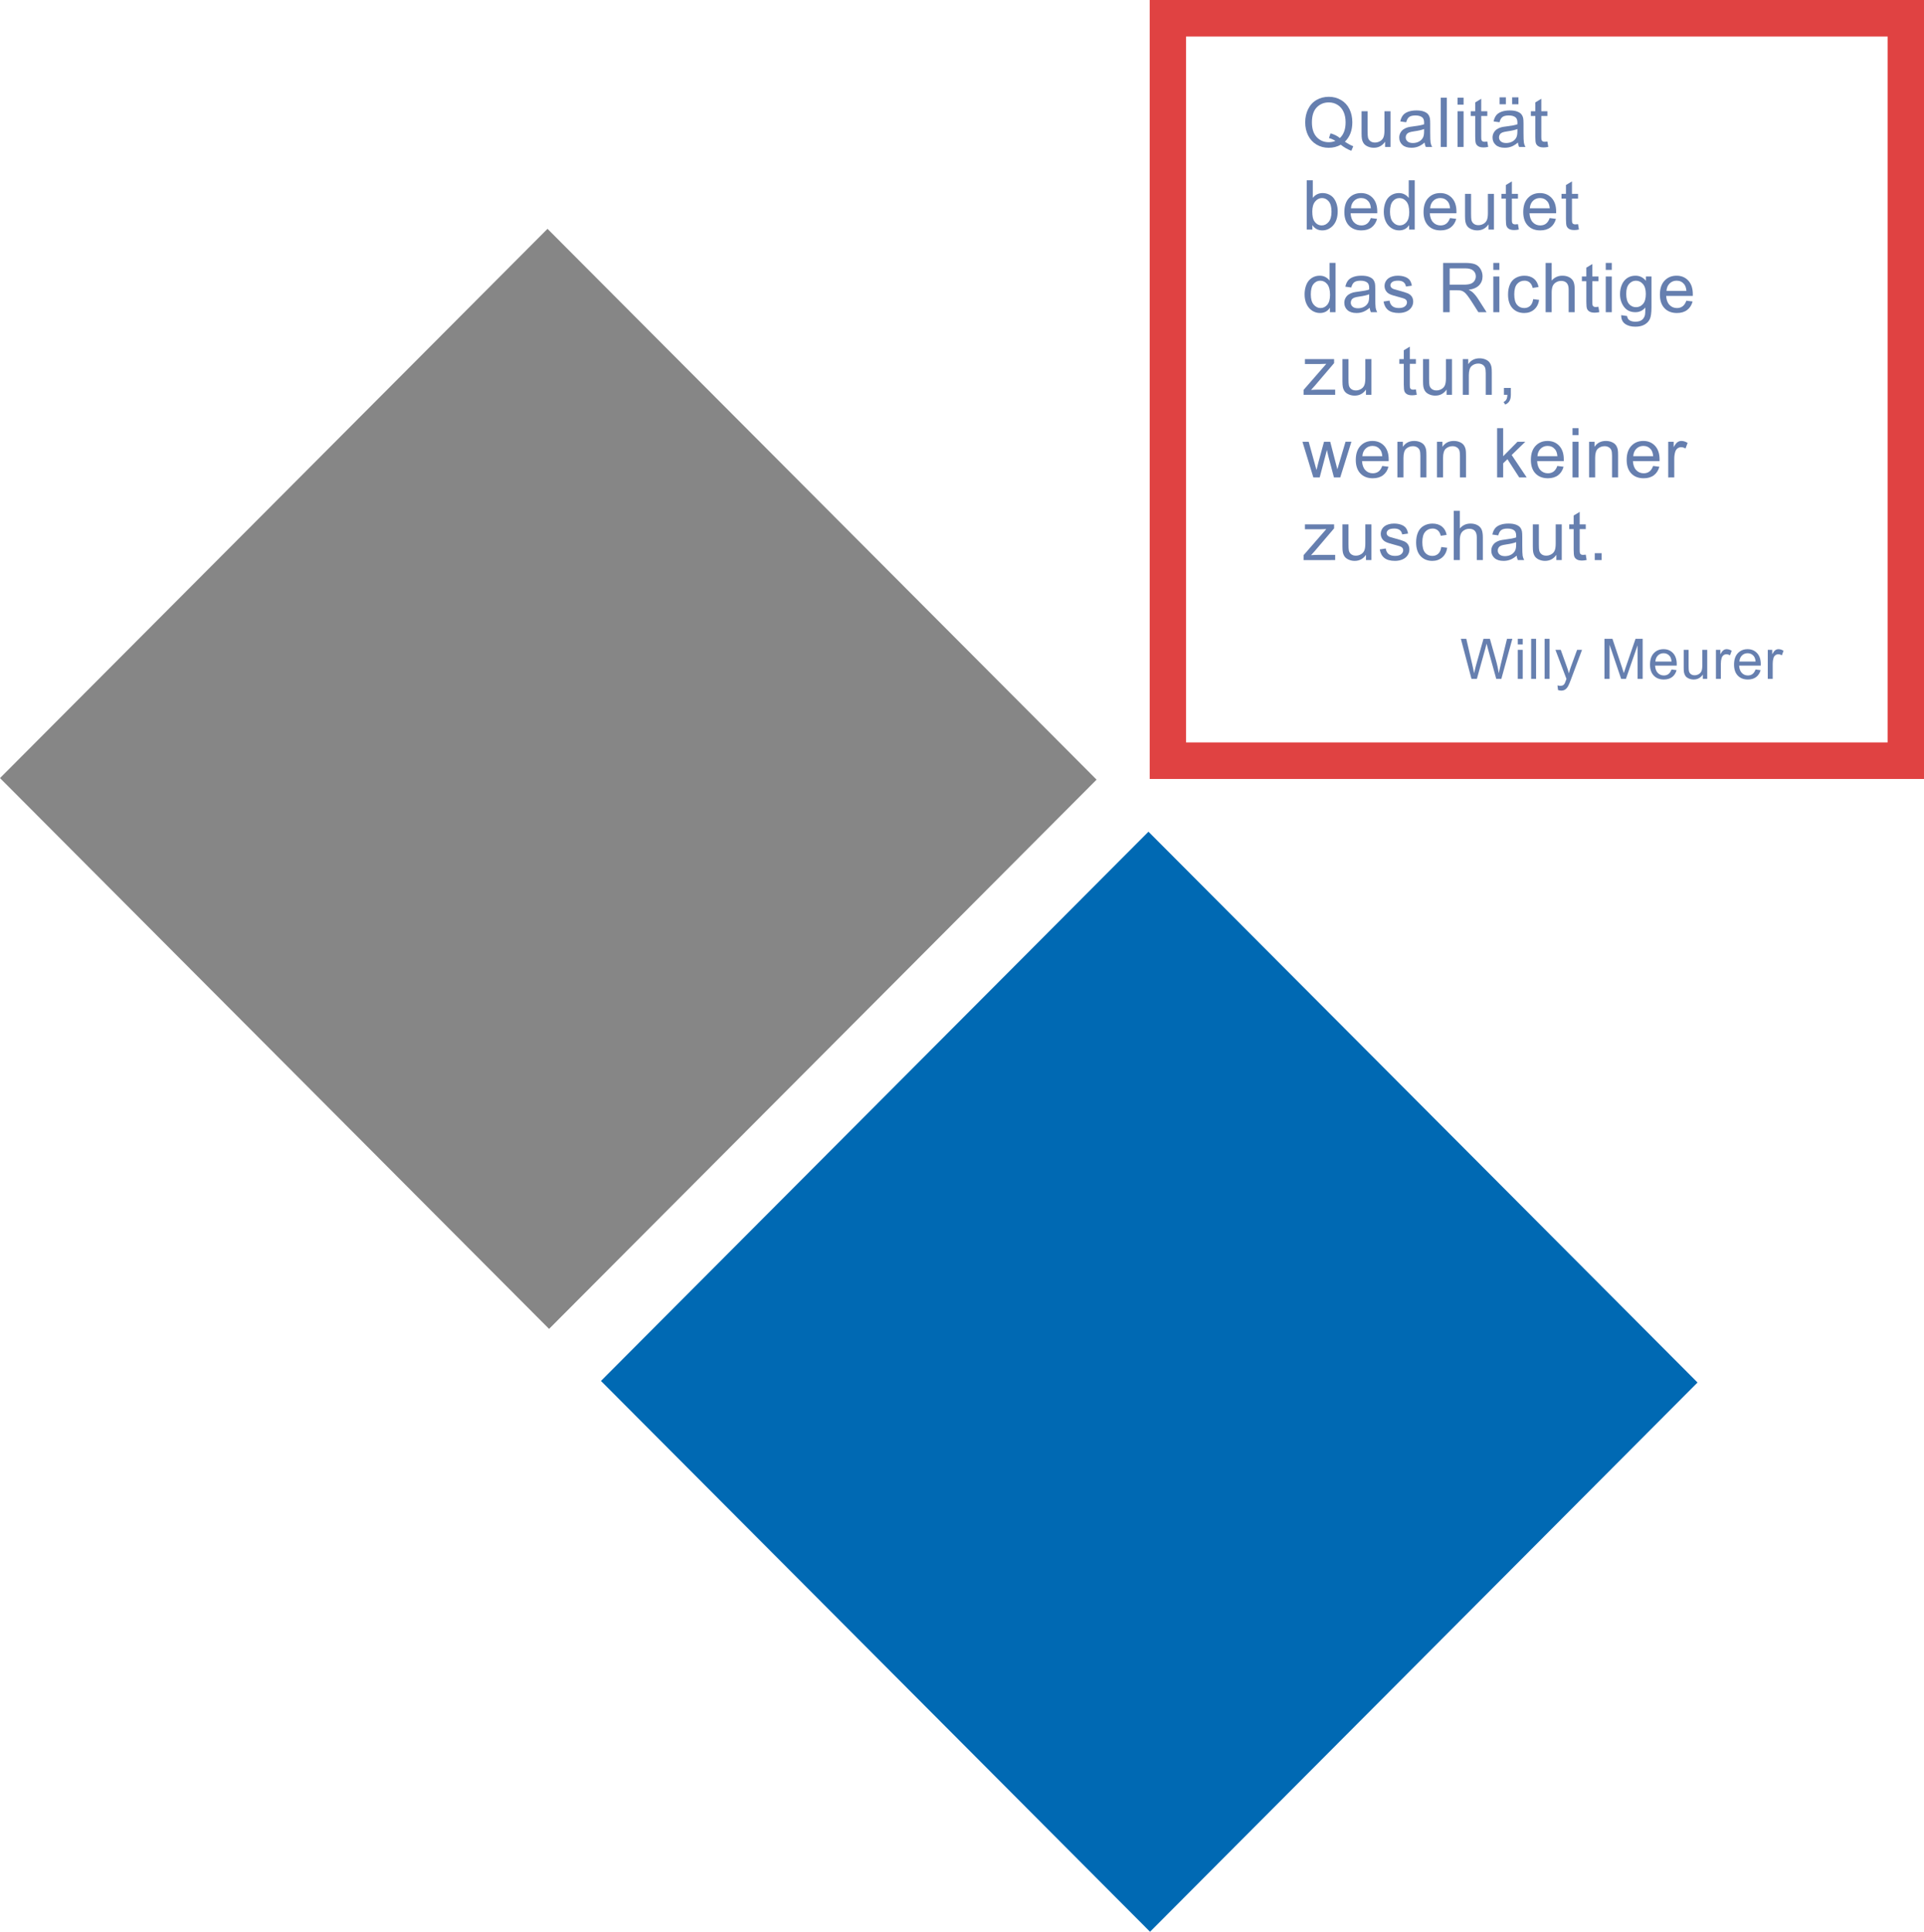 <!-- Generator: Adobe Illustrator 21.1.0, SVG Export Plug-In  -->
<svg version="1.1"
	 xmlns="http://www.w3.org/2000/svg" xmlns:xlink="http://www.w3.org/1999/xlink" xmlns:a="http://ns.adobe.com/AdobeSVGViewerExtensions/3.0/"
	 x="0px" y="0px" width="447.163px" height="448.894px" viewBox="0 0 447.163 448.894"
	 style="enable-background:new 0 0 447.163 448.894;" xml:space="preserve">
<style type="text/css">
	.st0{fill:#667FAF;}
	.st1{fill:#E04242;}
	.st2{fill:#868686;}
	.st3{fill:#0069B3;}
</style>
<defs>
</defs>
<g>
	<path class="st0" d="M312.571,32.922c0.703,0.484,1.352,0.839,1.945,1.062l-0.445,1.055c-0.823-0.297-1.644-0.766-2.461-1.406
		c-0.849,0.474-1.786,0.711-2.812,0.711c-1.036,0-1.977-0.25-2.82-0.75s-1.493-1.203-1.949-2.109s-0.684-1.927-0.684-3.062
		c0-1.13,0.229-2.159,0.688-3.086c0.458-0.927,1.11-1.633,1.957-2.117s1.793-0.727,2.84-0.727c1.058,0,2.011,0.251,2.859,0.754
		c0.849,0.503,1.496,1.206,1.941,2.109c0.445,0.904,0.668,1.923,0.668,3.059c0,0.943-0.144,1.791-0.43,2.543
		C313.582,31.71,313.149,32.365,312.571,32.922z M309.235,30.985c0.875,0.245,1.597,0.609,2.164,1.094
		c0.891-0.812,1.336-2.034,1.336-3.664c0-0.927-0.157-1.737-0.473-2.43c-0.315-0.692-0.776-1.23-1.383-1.613
		s-1.288-0.574-2.043-0.574c-1.13,0-2.067,0.387-2.812,1.16s-1.117,1.929-1.117,3.465c0,1.49,0.368,2.633,1.105,3.43
		s1.679,1.195,2.824,1.195c0.542,0,1.052-0.102,1.531-0.305c-0.474-0.307-0.974-0.526-1.5-0.656L309.235,30.985z"/>
	<path class="st0" d="M321.915,34.149V32.93c-0.646,0.938-1.523,1.406-2.633,1.406c-0.489,0-0.946-0.094-1.371-0.281
		s-0.739-0.423-0.945-0.707c-0.206-0.284-0.351-0.631-0.434-1.043c-0.058-0.276-0.086-0.713-0.086-1.312v-5.141h1.406v4.602
		c0,0.734,0.028,1.229,0.086,1.484c0.089,0.37,0.276,0.66,0.562,0.871s0.641,0.316,1.062,0.316s0.817-0.108,1.188-0.324
		c0.37-0.216,0.632-0.51,0.785-0.883c0.153-0.372,0.23-0.913,0.23-1.621v-4.445h1.406v8.297H321.915z"/>
	<path class="st0" d="M331.094,33.125c-0.521,0.443-1.022,0.755-1.504,0.938s-0.999,0.273-1.551,0.273
		c-0.911,0-1.612-0.223-2.102-0.668s-0.734-1.014-0.734-1.707c0-0.406,0.093-0.777,0.277-1.113s0.427-0.605,0.727-0.809
		s0.637-0.356,1.012-0.461c0.276-0.073,0.692-0.143,1.25-0.211c1.136-0.135,1.972-0.297,2.508-0.484
		c0.005-0.192,0.008-0.315,0.008-0.367c0-0.573-0.133-0.977-0.398-1.211c-0.359-0.317-0.894-0.477-1.602-0.477
		c-0.661,0-1.149,0.116-1.465,0.348c-0.315,0.232-0.548,0.642-0.699,1.23l-1.375-0.188c0.125-0.588,0.331-1.063,0.617-1.426
		c0.286-0.362,0.7-0.641,1.242-0.836s1.169-0.293,1.883-0.293c0.708,0,1.284,0.083,1.727,0.25c0.442,0.167,0.769,0.376,0.977,0.629
		c0.208,0.253,0.354,0.572,0.438,0.957c0.047,0.24,0.07,0.672,0.07,1.297v1.875c0,1.308,0.03,2.134,0.09,2.48
		c0.06,0.347,0.179,0.679,0.355,0.996h-1.469C331.229,33.857,331.136,33.516,331.094,33.125z M330.977,29.985
		c-0.511,0.208-1.276,0.386-2.297,0.531c-0.578,0.083-0.987,0.177-1.227,0.281c-0.239,0.104-0.425,0.257-0.555,0.457
		c-0.13,0.201-0.195,0.423-0.195,0.668c0,0.375,0.142,0.688,0.426,0.938s0.699,0.375,1.246,0.375c0.542,0,1.023-0.118,1.445-0.355
		c0.422-0.237,0.731-0.561,0.93-0.973c0.151-0.317,0.227-0.786,0.227-1.406V29.985z"/>
	<path class="st0" d="M334.851,34.149V22.696h1.406v11.453H334.851z"/>
	<path class="st0" d="M338.749,24.313v-1.617h1.406v1.617H338.749z M338.749,34.149v-8.297h1.406v8.297H338.749z"/>
	<path class="st0" d="M345.67,32.891l0.203,1.242c-0.396,0.083-0.75,0.125-1.062,0.125c-0.511,0-0.906-0.081-1.188-0.242
		s-0.479-0.374-0.594-0.637c-0.114-0.263-0.172-0.816-0.172-1.66v-4.773h-1.031v-1.094h1.031v-2.055l1.398-0.844v2.898h1.414v1.094
		h-1.414v4.852c0,0.401,0.024,0.659,0.074,0.773c0.05,0.115,0.13,0.206,0.242,0.273c0.112,0.068,0.272,0.102,0.48,0.102
		C345.209,32.946,345.415,32.928,345.67,32.891z"/>
	<path class="st0" d="M352.779,33.125c-0.521,0.443-1.022,0.755-1.504,0.938s-0.999,0.273-1.551,0.273
		c-0.911,0-1.612-0.223-2.102-0.668s-0.734-1.014-0.734-1.707c0-0.406,0.093-0.777,0.277-1.113s0.427-0.605,0.727-0.809
		s0.637-0.356,1.012-0.461c0.276-0.073,0.692-0.143,1.25-0.211c1.136-0.135,1.972-0.297,2.508-0.484
		c0.005-0.192,0.008-0.315,0.008-0.367c0-0.573-0.133-0.977-0.398-1.211c-0.359-0.317-0.894-0.477-1.602-0.477
		c-0.661,0-1.149,0.116-1.465,0.348c-0.315,0.232-0.548,0.642-0.699,1.23l-1.375-0.188c0.125-0.588,0.331-1.063,0.617-1.426
		c0.286-0.362,0.7-0.641,1.242-0.836s1.169-0.293,1.883-0.293c0.708,0,1.284,0.083,1.727,0.25c0.442,0.167,0.769,0.376,0.977,0.629
		c0.208,0.253,0.354,0.572,0.438,0.957c0.047,0.24,0.07,0.672,0.07,1.297v1.875c0,1.308,0.03,2.134,0.09,2.48
		c0.06,0.347,0.179,0.679,0.355,0.996h-1.469C352.915,33.857,352.821,33.516,352.779,33.125z M352.662,29.985
		c-0.511,0.208-1.276,0.386-2.297,0.531c-0.578,0.083-0.987,0.177-1.227,0.281c-0.239,0.104-0.425,0.257-0.555,0.457
		c-0.13,0.201-0.195,0.423-0.195,0.668c0,0.375,0.142,0.688,0.426,0.938s0.699,0.375,1.246,0.375c0.542,0,1.023-0.118,1.445-0.355
		c0.422-0.237,0.731-0.561,0.93-0.973c0.151-0.317,0.227-0.786,0.227-1.406V29.985z M348.521,24.227v-1.602h1.469v1.602H348.521z
		 M351.436,24.227v-1.602h1.469v1.602H351.436z"/>
	<path class="st0" d="M359.638,32.891l0.203,1.242c-0.396,0.083-0.75,0.125-1.062,0.125c-0.511,0-0.906-0.081-1.188-0.242
		s-0.479-0.374-0.594-0.637c-0.114-0.263-0.172-0.816-0.172-1.66v-4.773h-1.031v-1.094h1.031v-2.055l1.398-0.844v2.898h1.414v1.094
		h-1.414v4.852c0,0.401,0.024,0.659,0.074,0.773c0.05,0.115,0.13,0.206,0.242,0.273c0.112,0.068,0.272,0.102,0.48,0.102
		C359.177,32.946,359.383,32.928,359.638,32.891z"/>
</g>
<g>
	<path class="st0" d="M305.009,53.349h-1.305V41.895h1.406v4.086c0.594-0.745,1.352-1.117,2.273-1.117
		c0.511,0,0.993,0.103,1.449,0.309c0.456,0.206,0.831,0.495,1.125,0.867c0.294,0.373,0.524,0.822,0.691,1.348
		c0.167,0.526,0.25,1.089,0.25,1.688c0,1.422-0.352,2.521-1.055,3.297c-0.703,0.776-1.547,1.164-2.531,1.164
		c-0.979,0-1.747-0.409-2.305-1.227V53.349z M304.993,49.138c0,0.995,0.136,1.714,0.406,2.156c0.442,0.724,1.042,1.086,1.797,1.086
		c0.614,0,1.146-0.267,1.594-0.801c0.448-0.534,0.672-1.329,0.672-2.387c0-1.083-0.215-1.883-0.645-2.398s-0.949-0.773-1.559-0.773
		c-0.614,0-1.146,0.267-1.594,0.801C305.217,47.355,304.993,48.127,304.993,49.138z"/>
	<path class="st0" d="M318.594,50.677l1.453,0.18c-0.229,0.849-0.653,1.508-1.273,1.977s-1.411,0.703-2.375,0.703
		c-1.214,0-2.176-0.374-2.887-1.121c-0.711-0.747-1.066-1.795-1.066-3.145c0-1.396,0.359-2.479,1.078-3.25
		c0.719-0.771,1.651-1.156,2.797-1.156c1.109,0,2.016,0.378,2.719,1.133c0.703,0.755,1.055,1.818,1.055,3.188
		c0,0.083-0.003,0.208-0.008,0.375h-6.188c0.052,0.912,0.31,1.609,0.773,2.094s1.042,0.727,1.734,0.727
		c0.516,0,0.956-0.135,1.32-0.406C318.091,51.703,318.38,51.27,318.594,50.677z M313.977,48.403h4.633
		c-0.062-0.698-0.239-1.221-0.531-1.57c-0.448-0.542-1.028-0.812-1.742-0.812c-0.646,0-1.188,0.216-1.629,0.648
		C314.267,47.102,314.023,47.68,313.977,48.403z"/>
	<path class="st0" d="M327.5,53.349v-1.047c-0.526,0.823-1.3,1.234-2.32,1.234c-0.661,0-1.27-0.183-1.824-0.547
		s-0.984-0.874-1.289-1.527c-0.305-0.653-0.457-1.405-0.457-2.254c0-0.828,0.138-1.579,0.414-2.254
		c0.276-0.674,0.69-1.191,1.242-1.551s1.169-0.539,1.852-0.539c0.5,0,0.945,0.105,1.336,0.316s0.708,0.486,0.953,0.824v-4.109h1.398
		v11.453H327.5z M323.055,49.208c0,1.062,0.224,1.857,0.672,2.383c0.448,0.526,0.977,0.789,1.586,0.789
		c0.614,0,1.137-0.251,1.566-0.754c0.43-0.502,0.645-1.27,0.645-2.301c0-1.135-0.219-1.969-0.656-2.5s-0.977-0.797-1.617-0.797
		c-0.625,0-1.147,0.255-1.566,0.766C323.265,47.305,323.055,48.109,323.055,49.208z"/>
	<path class="st0" d="M336.999,50.677l1.453,0.18c-0.229,0.849-0.653,1.508-1.273,1.977s-1.411,0.703-2.375,0.703
		c-1.214,0-2.176-0.374-2.887-1.121c-0.711-0.747-1.066-1.795-1.066-3.145c0-1.396,0.359-2.479,1.078-3.25
		c0.719-0.771,1.651-1.156,2.797-1.156c1.109,0,2.016,0.378,2.719,1.133c0.703,0.755,1.055,1.818,1.055,3.188
		c0,0.083-0.003,0.208-0.008,0.375h-6.188c0.052,0.912,0.31,1.609,0.773,2.094s1.042,0.727,1.734,0.727
		c0.516,0,0.956-0.135,1.32-0.406C336.496,51.703,336.785,51.27,336.999,50.677z M332.382,48.403h4.633
		c-0.062-0.698-0.239-1.221-0.531-1.57c-0.448-0.542-1.028-0.812-1.742-0.812c-0.646,0-1.188,0.216-1.629,0.648
		C332.672,47.102,332.429,47.68,332.382,48.403z"/>
	<path class="st0" d="M345.959,53.349V52.13c-0.646,0.938-1.523,1.406-2.633,1.406c-0.489,0-0.946-0.094-1.371-0.281
		s-0.739-0.423-0.945-0.707c-0.206-0.284-0.351-0.631-0.434-1.043c-0.058-0.276-0.086-0.713-0.086-1.312v-5.141h1.406v4.602
		c0,0.734,0.028,1.229,0.086,1.484c0.089,0.37,0.276,0.66,0.562,0.871s0.641,0.316,1.062,0.316s0.817-0.108,1.188-0.324
		c0.37-0.216,0.632-0.51,0.785-0.883c0.153-0.372,0.23-0.913,0.23-1.621v-4.445h1.406v8.297H345.959z"/>
	<path class="st0" d="M352.794,52.091l0.203,1.242c-0.396,0.083-0.75,0.125-1.062,0.125c-0.511,0-0.906-0.081-1.188-0.242
		s-0.479-0.374-0.594-0.637c-0.114-0.263-0.172-0.816-0.172-1.66v-4.773h-1.031v-1.094h1.031v-2.055l1.398-0.844v2.898h1.414v1.094
		h-1.414v4.852c0,0.401,0.024,0.659,0.074,0.773c0.05,0.115,0.13,0.206,0.242,0.273c0.112,0.068,0.272,0.102,0.48,0.102
		C352.333,52.145,352.539,52.127,352.794,52.091z"/>
	<path class="st0" d="M360.169,50.677l1.453,0.18c-0.229,0.849-0.653,1.508-1.273,1.977s-1.411,0.703-2.375,0.703
		c-1.214,0-2.176-0.374-2.887-1.121c-0.711-0.747-1.066-1.795-1.066-3.145c0-1.396,0.359-2.479,1.078-3.25
		c0.719-0.771,1.651-1.156,2.797-1.156c1.109,0,2.016,0.378,2.719,1.133c0.703,0.755,1.055,1.818,1.055,3.188
		c0,0.083-0.003,0.208-0.008,0.375h-6.188c0.052,0.912,0.31,1.609,0.773,2.094s1.042,0.727,1.734,0.727
		c0.516,0,0.956-0.135,1.32-0.406C359.666,51.703,359.955,51.27,360.169,50.677z M355.552,48.403h4.633
		c-0.062-0.698-0.239-1.221-0.531-1.57c-0.448-0.542-1.028-0.812-1.742-0.812c-0.646,0-1.188,0.216-1.629,0.648
		C355.842,47.102,355.599,47.68,355.552,48.403z"/>
	<path class="st0" d="M366.762,52.091l0.203,1.242c-0.396,0.083-0.75,0.125-1.062,0.125c-0.511,0-0.906-0.081-1.188-0.242
		s-0.479-0.374-0.594-0.637c-0.114-0.263-0.172-0.816-0.172-1.66v-4.773h-1.031v-1.094h1.031v-2.055l1.398-0.844v2.898h1.414v1.094
		h-1.414v4.852c0,0.401,0.024,0.659,0.074,0.773c0.05,0.115,0.13,0.206,0.242,0.273c0.112,0.068,0.272,0.102,0.48,0.102
		C366.301,52.145,366.507,52.127,366.762,52.091z"/>
</g>
<g>
	<path class="st0" d="M309.095,72.549v-1.047c-0.526,0.823-1.3,1.234-2.32,1.234c-0.661,0-1.27-0.183-1.824-0.547
		s-0.984-0.874-1.289-1.527c-0.305-0.653-0.457-1.405-0.457-2.254c0-0.828,0.138-1.579,0.414-2.254
		c0.276-0.674,0.69-1.191,1.242-1.551s1.169-0.539,1.852-0.539c0.5,0,0.945,0.105,1.336,0.316s0.708,0.486,0.953,0.824v-4.109h1.398
		v11.453H309.095z M304.649,68.408c0,1.062,0.224,1.857,0.672,2.383c0.448,0.526,0.977,0.789,1.586,0.789
		c0.614,0,1.137-0.251,1.566-0.754c0.43-0.502,0.645-1.27,0.645-2.301c0-1.135-0.219-1.969-0.656-2.5s-0.977-0.797-1.617-0.797
		c-0.625,0-1.147,0.255-1.566,0.766C304.859,66.505,304.649,67.31,304.649,68.408z"/>
	<path class="st0" d="M318.328,71.525c-0.521,0.443-1.022,0.755-1.504,0.938s-0.999,0.273-1.551,0.273
		c-0.911,0-1.612-0.223-2.102-0.668s-0.734-1.014-0.734-1.707c0-0.406,0.093-0.777,0.277-1.113s0.427-0.605,0.727-0.809
		s0.637-0.356,1.012-0.461c0.276-0.073,0.692-0.143,1.25-0.211c1.136-0.135,1.972-0.297,2.508-0.484
		c0.005-0.192,0.008-0.315,0.008-0.367c0-0.573-0.133-0.977-0.398-1.211c-0.359-0.317-0.894-0.477-1.602-0.477
		c-0.661,0-1.149,0.116-1.465,0.348c-0.315,0.232-0.548,0.642-0.699,1.23l-1.375-0.188c0.125-0.588,0.331-1.063,0.617-1.426
		c0.286-0.362,0.7-0.641,1.242-0.836s1.169-0.293,1.883-0.293c0.708,0,1.284,0.083,1.727,0.25c0.442,0.167,0.769,0.376,0.977,0.629
		c0.208,0.253,0.354,0.572,0.438,0.957c0.047,0.24,0.07,0.672,0.07,1.297v1.875c0,1.308,0.03,2.134,0.09,2.48
		c0.06,0.347,0.179,0.679,0.355,0.996h-1.469C318.464,72.257,318.37,71.916,318.328,71.525z M318.211,68.385
		c-0.511,0.208-1.276,0.386-2.297,0.531c-0.578,0.083-0.987,0.177-1.227,0.281c-0.239,0.104-0.425,0.257-0.555,0.457
		c-0.13,0.201-0.195,0.423-0.195,0.668c0,0.375,0.142,0.688,0.426,0.938s0.699,0.375,1.246,0.375c0.542,0,1.023-0.118,1.445-0.355
		c0.422-0.237,0.731-0.561,0.93-0.973c0.151-0.317,0.227-0.786,0.227-1.406V68.385z"/>
	<path class="st0" d="M321.555,70.072l1.391-0.219c0.078,0.558,0.296,0.984,0.652,1.281s0.855,0.445,1.496,0.445
		c0.646,0,1.125-0.131,1.438-0.395c0.312-0.263,0.469-0.571,0.469-0.926c0-0.317-0.138-0.567-0.414-0.75
		c-0.192-0.125-0.672-0.284-1.438-0.477c-1.031-0.26-1.746-0.485-2.145-0.676c-0.398-0.19-0.7-0.453-0.906-0.789
		s-0.309-0.707-0.309-1.113c0-0.37,0.085-0.712,0.254-1.027c0.169-0.315,0.399-0.577,0.691-0.785
		c0.219-0.161,0.517-0.298,0.895-0.41c0.378-0.112,0.782-0.168,1.215-0.168c0.651,0,1.223,0.094,1.715,0.281s0.855,0.441,1.09,0.762
		s0.396,0.749,0.484,1.285l-1.375,0.188c-0.062-0.427-0.243-0.76-0.543-1c-0.3-0.239-0.723-0.359-1.27-0.359
		c-0.646,0-1.106,0.107-1.383,0.32c-0.276,0.214-0.414,0.464-0.414,0.75c0,0.183,0.058,0.347,0.172,0.492
		c0.114,0.151,0.294,0.276,0.539,0.375c0.141,0.052,0.555,0.172,1.242,0.359c0.995,0.266,1.688,0.483,2.082,0.652
		c0.394,0.169,0.702,0.416,0.926,0.738c0.224,0.323,0.336,0.724,0.336,1.203c0,0.469-0.137,0.91-0.41,1.324
		s-0.668,0.734-1.184,0.961s-1.099,0.34-1.75,0.34c-1.078,0-1.899-0.224-2.465-0.672C322.071,71.617,321.711,70.953,321.555,70.072z
		"/>
	<path class="st0" d="M335.405,72.549V61.096h5.078c1.021,0,1.797,0.103,2.328,0.309c0.531,0.206,0.956,0.569,1.273,1.09
		c0.317,0.521,0.477,1.097,0.477,1.727c0,0.812-0.263,1.498-0.789,2.055c-0.526,0.558-1.339,0.912-2.438,1.062
		c0.401,0.193,0.706,0.383,0.914,0.57c0.442,0.406,0.862,0.914,1.258,1.523l1.992,3.117h-1.906l-1.516-2.383
		c-0.442-0.688-0.808-1.213-1.094-1.578c-0.286-0.364-0.543-0.62-0.77-0.766c-0.227-0.146-0.457-0.247-0.691-0.305
		c-0.172-0.036-0.453-0.055-0.844-0.055h-1.758v5.086H335.405z M336.921,66.15h3.258c0.692,0,1.234-0.071,1.625-0.215
		c0.391-0.143,0.688-0.372,0.891-0.688c0.203-0.315,0.305-0.657,0.305-1.027c0-0.542-0.196-0.987-0.59-1.336
		c-0.394-0.349-1.015-0.523-1.863-0.523h-3.625V66.15z"/>
	<path class="st0" d="M347.068,62.713v-1.617h1.406v1.617H347.068z M347.068,72.549v-8.297h1.406v8.297H347.068z"/>
	<path class="st0" d="M356.334,69.51l1.383,0.18c-0.151,0.953-0.538,1.699-1.16,2.238s-1.387,0.809-2.293,0.809
		c-1.136,0-2.048-0.371-2.738-1.113s-1.035-1.806-1.035-3.191c0-0.896,0.148-1.68,0.445-2.352s0.749-1.176,1.355-1.512
		s1.267-0.504,1.98-0.504c0.901,0,1.638,0.228,2.211,0.684c0.573,0.456,0.94,1.103,1.102,1.941l-1.367,0.211
		c-0.13-0.557-0.36-0.977-0.691-1.258s-0.73-0.422-1.199-0.422c-0.708,0-1.284,0.254-1.727,0.762s-0.664,1.312-0.664,2.41
		c0,1.115,0.214,1.925,0.641,2.43c0.427,0.505,0.984,0.758,1.672,0.758c0.552,0,1.013-0.169,1.383-0.508
		C356.001,70.734,356.235,70.213,356.334,69.51z"/>
	<path class="st0" d="M359.224,72.549V61.096h1.406v4.109c0.656-0.76,1.484-1.141,2.484-1.141c0.614,0,1.148,0.121,1.602,0.363
		s0.777,0.577,0.973,1.004c0.195,0.427,0.293,1.047,0.293,1.859v5.258h-1.406v-5.258c0-0.703-0.152-1.215-0.457-1.535
		s-0.735-0.48-1.293-0.48c-0.417,0-0.809,0.108-1.176,0.324c-0.367,0.216-0.629,0.509-0.785,0.879
		c-0.156,0.37-0.234,0.88-0.234,1.531v4.539H359.224z"/>
	<path class="st0" d="M371.496,71.291l0.203,1.242c-0.396,0.083-0.75,0.125-1.062,0.125c-0.511,0-0.906-0.081-1.188-0.242
		s-0.479-0.374-0.594-0.637c-0.114-0.263-0.172-0.816-0.172-1.66v-4.773h-1.031v-1.094h1.031v-2.055l1.398-0.844v2.898h1.414v1.094
		h-1.414v4.852c0,0.401,0.024,0.659,0.074,0.773c0.05,0.115,0.13,0.206,0.242,0.273c0.112,0.068,0.272,0.102,0.48,0.102
		C371.035,71.346,371.241,71.328,371.496,71.291z"/>
	<path class="st0" d="M373.199,62.713v-1.617h1.406v1.617H373.199z M373.199,72.549v-8.297h1.406v8.297H373.199z"/>
	<path class="st0" d="M376.792,73.236l1.367,0.203c0.058,0.422,0.216,0.729,0.477,0.922c0.349,0.26,0.825,0.391,1.43,0.391
		c0.651,0,1.153-0.13,1.508-0.391c0.354-0.261,0.594-0.625,0.719-1.094c0.073-0.287,0.106-0.888,0.102-1.805
		c-0.614,0.724-1.38,1.086-2.297,1.086c-1.141,0-2.023-0.411-2.648-1.234c-0.625-0.823-0.938-1.81-0.938-2.961
		c0-0.792,0.144-1.522,0.43-2.191c0.286-0.669,0.702-1.186,1.246-1.551c0.544-0.364,1.184-0.547,1.918-0.547
		c0.979,0,1.786,0.396,2.422,1.188v-1h1.297v7.172c0,1.292-0.132,2.207-0.395,2.746s-0.68,0.965-1.25,1.277
		s-1.272,0.469-2.105,0.469c-0.989,0-1.789-0.223-2.398-0.668S376.771,74.132,376.792,73.236z M377.956,68.252
		c0,1.089,0.216,1.883,0.648,2.383s0.974,0.75,1.625,0.75c0.646,0,1.188-0.249,1.625-0.746c0.438-0.497,0.656-1.277,0.656-2.34
		c0-1.016-0.226-1.781-0.676-2.297s-0.993-0.773-1.629-0.773c-0.625,0-1.156,0.254-1.594,0.762S377.956,67.252,377.956,68.252z"/>
	<path class="st0" d="M391.932,69.877l1.453,0.18c-0.229,0.849-0.653,1.508-1.273,1.977s-1.411,0.703-2.375,0.703
		c-1.214,0-2.176-0.374-2.887-1.121c-0.711-0.747-1.066-1.795-1.066-3.145c0-1.396,0.359-2.479,1.078-3.25
		c0.719-0.771,1.651-1.156,2.797-1.156c1.109,0,2.016,0.378,2.719,1.133c0.703,0.755,1.055,1.818,1.055,3.188
		c0,0.083-0.003,0.208-0.008,0.375h-6.188c0.052,0.912,0.31,1.609,0.773,2.094s1.042,0.727,1.734,0.727
		c0.516,0,0.956-0.135,1.32-0.406C391.429,70.903,391.718,70.471,391.932,69.877z M387.314,67.603h4.633
		c-0.062-0.698-0.239-1.221-0.531-1.57c-0.448-0.542-1.028-0.812-1.742-0.812c-0.646,0-1.188,0.216-1.629,0.648
		C387.604,66.302,387.361,66.88,387.314,67.603z"/>
</g>
<g>
	<path class="st0" d="M302.97,91.749v-1.141l5.281-6.062c-0.599,0.031-1.128,0.047-1.586,0.047h-3.383v-1.141h6.781v0.93
		l-4.492,5.266l-0.867,0.961c0.63-0.047,1.222-0.07,1.773-0.07h3.836v1.211H302.97z"/>
	<path class="st0" d="M317.47,91.749V90.53c-0.646,0.938-1.523,1.406-2.633,1.406c-0.489,0-0.946-0.094-1.371-0.281
		s-0.739-0.423-0.945-0.707c-0.206-0.284-0.351-0.631-0.434-1.043c-0.058-0.276-0.086-0.713-0.086-1.312v-5.141h1.406v4.602
		c0,0.734,0.028,1.229,0.086,1.484c0.089,0.37,0.276,0.66,0.562,0.871s0.641,0.316,1.062,0.316s0.817-0.108,1.188-0.324
		c0.37-0.216,0.632-0.51,0.785-0.883c0.153-0.372,0.23-0.913,0.23-1.621v-4.445h1.406v8.297H317.47z"/>
	<path class="st0" d="M329.07,90.491l0.203,1.242c-0.396,0.083-0.75,0.125-1.062,0.125c-0.511,0-0.906-0.081-1.188-0.242
		s-0.479-0.374-0.594-0.637c-0.114-0.263-0.172-0.816-0.172-1.66v-4.773h-1.031v-1.094h1.031v-2.055l1.398-0.844v2.898h1.414v1.094
		h-1.414v4.852c0,0.401,0.024,0.659,0.074,0.773c0.05,0.115,0.13,0.206,0.242,0.273c0.112,0.068,0.272,0.102,0.48,0.102
		C328.609,90.545,328.815,90.527,329.07,90.491z"/>
	<path class="st0" d="M336.202,91.749V90.53c-0.646,0.938-1.523,1.406-2.633,1.406c-0.489,0-0.946-0.094-1.371-0.281
		s-0.739-0.423-0.945-0.707c-0.206-0.284-0.351-0.631-0.434-1.043c-0.058-0.276-0.086-0.713-0.086-1.312v-5.141h1.406v4.602
		c0,0.734,0.028,1.229,0.086,1.484c0.089,0.37,0.276,0.66,0.562,0.871s0.641,0.316,1.062,0.316s0.817-0.108,1.188-0.324
		c0.37-0.216,0.632-0.51,0.785-0.883c0.153-0.372,0.23-0.913,0.23-1.621v-4.445h1.406v8.297H336.202z"/>
	<path class="st0" d="M339.968,91.749v-8.297h1.266v1.18c0.609-0.911,1.489-1.367,2.641-1.367c0.5,0,0.96,0.09,1.379,0.27
		s0.733,0.416,0.941,0.707c0.208,0.292,0.354,0.638,0.438,1.039c0.052,0.261,0.078,0.716,0.078,1.367v5.102h-1.406v-5.047
		c0-0.573-0.055-1.001-0.164-1.285c-0.109-0.284-0.304-0.51-0.582-0.68c-0.278-0.169-0.605-0.254-0.98-0.254
		c-0.599,0-1.116,0.19-1.551,0.57c-0.435,0.38-0.652,1.102-0.652,2.164v4.531H339.968z"/>
	<path class="st0" d="M349.537,91.749v-1.602h1.602v1.602c0,0.588-0.104,1.063-0.312,1.426c-0.208,0.362-0.539,0.642-0.992,0.84
		l-0.391-0.602c0.297-0.13,0.516-0.322,0.656-0.574c0.141-0.253,0.219-0.616,0.234-1.09H349.537z"/>
</g>
<g>
	<path class="st0" d="M305.243,110.949l-2.539-8.297h1.453l1.32,4.789l0.492,1.781c0.021-0.088,0.164-0.659,0.43-1.711l1.32-4.859
		h1.445l1.242,4.812l0.414,1.586l0.477-1.602l1.422-4.797h1.367l-2.594,8.297h-1.461l-1.32-4.969l-0.32-1.414l-1.68,6.383H305.243z"
		/>
	<path class="st0" d="M321.25,108.277l1.453,0.18c-0.229,0.849-0.653,1.508-1.273,1.977s-1.411,0.703-2.375,0.703
		c-1.214,0-2.176-0.374-2.887-1.121c-0.711-0.747-1.066-1.795-1.066-3.145c0-1.396,0.359-2.479,1.078-3.25
		c0.719-0.771,1.651-1.156,2.797-1.156c1.109,0,2.016,0.378,2.719,1.133c0.703,0.755,1.055,1.818,1.055,3.188
		c0,0.083-0.003,0.208-0.008,0.375h-6.188c0.052,0.912,0.31,1.609,0.773,2.094s1.042,0.727,1.734,0.727
		c0.516,0,0.956-0.135,1.32-0.406C320.747,109.303,321.036,108.871,321.25,108.277z M316.633,106.003h4.633
		c-0.062-0.698-0.239-1.221-0.531-1.57c-0.448-0.542-1.028-0.812-1.742-0.812c-0.646,0-1.188,0.216-1.629,0.648
		C316.923,104.702,316.68,105.28,316.633,106.003z"/>
	<path class="st0" d="M324.773,110.949v-8.297h1.266v1.18c0.609-0.911,1.489-1.367,2.641-1.367c0.5,0,0.96,0.09,1.379,0.27
		s0.733,0.416,0.941,0.707c0.208,0.292,0.354,0.638,0.438,1.039c0.052,0.261,0.078,0.716,0.078,1.367v5.102h-1.406v-5.047
		c0-0.573-0.055-1.001-0.164-1.285c-0.109-0.284-0.304-0.51-0.582-0.68c-0.278-0.169-0.605-0.254-0.98-0.254
		c-0.599,0-1.116,0.19-1.551,0.57c-0.435,0.38-0.652,1.102-0.652,2.164v4.531H324.773z"/>
	<path class="st0" d="M333.976,110.949v-8.297h1.266v1.18c0.609-0.911,1.489-1.367,2.641-1.367c0.5,0,0.96,0.09,1.379,0.27
		s0.733,0.416,0.941,0.707c0.208,0.292,0.354,0.638,0.438,1.039c0.052,0.261,0.078,0.716,0.078,1.367v5.102h-1.406v-5.047
		c0-0.573-0.055-1.001-0.164-1.285c-0.109-0.284-0.304-0.51-0.582-0.68c-0.278-0.169-0.605-0.254-0.98-0.254
		c-0.599,0-1.116,0.19-1.551,0.57c-0.435,0.38-0.652,1.102-0.652,2.164v4.531H333.976z"/>
	<path class="st0" d="M347.951,110.949V99.496h1.406v6.531l3.328-3.375h1.82l-3.172,3.078l3.492,5.219h-1.734l-2.742-4.242
		l-0.992,0.953v3.289H347.951z"/>
	<path class="st0" d="M361.943,108.277l1.453,0.18c-0.229,0.849-0.653,1.508-1.273,1.977s-1.411,0.703-2.375,0.703
		c-1.214,0-2.176-0.374-2.887-1.121c-0.711-0.747-1.066-1.795-1.066-3.145c0-1.396,0.359-2.479,1.078-3.25
		c0.719-0.771,1.651-1.156,2.797-1.156c1.109,0,2.016,0.378,2.719,1.133c0.703,0.755,1.055,1.818,1.055,3.188
		c0,0.083-0.003,0.208-0.008,0.375h-6.188c0.052,0.912,0.31,1.609,0.773,2.094s1.042,0.727,1.734,0.727
		c0.516,0,0.956-0.135,1.32-0.406C361.44,109.303,361.729,108.871,361.943,108.277z M357.326,106.003h4.633
		c-0.062-0.698-0.239-1.221-0.531-1.57c-0.448-0.542-1.028-0.812-1.742-0.812c-0.646,0-1.188,0.216-1.629,0.648
		C357.616,104.702,357.373,105.28,357.326,106.003z"/>
	<path class="st0" d="M365.474,101.113v-1.617h1.406v1.617H365.474z M365.474,110.949v-8.297h1.406v8.297H365.474z"/>
	<path class="st0" d="M369.324,110.949v-8.297h1.266v1.18c0.609-0.911,1.489-1.367,2.641-1.367c0.5,0,0.96,0.09,1.379,0.27
		s0.733,0.416,0.941,0.707c0.208,0.292,0.354,0.638,0.438,1.039c0.052,0.261,0.078,0.716,0.078,1.367v5.102h-1.406v-5.047
		c0-0.573-0.055-1.001-0.164-1.285c-0.109-0.284-0.304-0.51-0.582-0.68c-0.278-0.169-0.605-0.254-0.98-0.254
		c-0.599,0-1.116,0.19-1.551,0.57c-0.435,0.38-0.652,1.102-0.652,2.164v4.531H369.324z"/>
	<path class="st0" d="M384.206,108.277l1.453,0.18c-0.229,0.849-0.653,1.508-1.273,1.977s-1.411,0.703-2.375,0.703
		c-1.214,0-2.176-0.374-2.887-1.121c-0.711-0.747-1.066-1.795-1.066-3.145c0-1.396,0.359-2.479,1.078-3.25
		c0.719-0.771,1.651-1.156,2.797-1.156c1.109,0,2.016,0.378,2.719,1.133c0.703,0.755,1.055,1.818,1.055,3.188
		c0,0.083-0.003,0.208-0.008,0.375h-6.188c0.052,0.912,0.31,1.609,0.773,2.094s1.042,0.727,1.734,0.727
		c0.516,0,0.956-0.135,1.32-0.406C383.703,109.303,383.992,108.871,384.206,108.277z M379.589,106.003h4.633
		c-0.062-0.698-0.239-1.221-0.531-1.57c-0.448-0.542-1.028-0.812-1.742-0.812c-0.646,0-1.188,0.216-1.629,0.648
		C379.879,104.702,379.636,105.28,379.589,106.003z"/>
	<path class="st0" d="M387.714,110.949v-8.297h1.266v1.258c0.323-0.588,0.621-0.977,0.895-1.164s0.574-0.281,0.902-0.281
		c0.474,0,0.956,0.151,1.445,0.453l-0.484,1.305c-0.344-0.203-0.688-0.305-1.031-0.305c-0.308,0-0.583,0.093-0.828,0.277
		c-0.245,0.185-0.419,0.441-0.523,0.77c-0.156,0.5-0.234,1.047-0.234,1.641v4.344H387.714z"/>
</g>
<g>
	<path class="st0" d="M302.97,130.149v-1.141l5.281-6.063c-0.599,0.031-1.128,0.047-1.586,0.047h-3.383v-1.141h6.781v0.93
		l-4.492,5.266l-0.867,0.961c0.63-0.047,1.222-0.07,1.773-0.07h3.836v1.211H302.97z"/>
	<path class="st0" d="M317.47,130.149v-1.219c-0.646,0.938-1.523,1.406-2.633,1.406c-0.489,0-0.946-0.094-1.371-0.281
		s-0.739-0.423-0.945-0.707c-0.206-0.284-0.351-0.631-0.434-1.043c-0.058-0.276-0.086-0.713-0.086-1.313v-5.141h1.406v4.602
		c0,0.734,0.028,1.229,0.086,1.484c0.089,0.37,0.276,0.66,0.562,0.871s0.641,0.316,1.062,0.316s0.817-0.108,1.188-0.324
		c0.37-0.216,0.632-0.51,0.785-0.883c0.153-0.372,0.23-0.913,0.23-1.621v-4.445h1.406v8.297H317.47z"/>
	<path class="st0" d="M320.672,127.672l1.391-0.219c0.078,0.558,0.296,0.984,0.652,1.281s0.855,0.445,1.496,0.445
		c0.646,0,1.125-0.131,1.438-0.395c0.312-0.263,0.469-0.571,0.469-0.926c0-0.317-0.138-0.567-0.414-0.75
		c-0.192-0.125-0.672-0.284-1.438-0.477c-1.031-0.26-1.746-0.485-2.145-0.676c-0.398-0.19-0.7-0.453-0.906-0.789
		s-0.309-0.707-0.309-1.113c0-0.37,0.085-0.712,0.254-1.027c0.169-0.315,0.399-0.577,0.691-0.785
		c0.219-0.161,0.517-0.298,0.895-0.41c0.378-0.112,0.782-0.168,1.215-0.168c0.651,0,1.223,0.094,1.715,0.281s0.855,0.441,1.09,0.762
		s0.396,0.749,0.484,1.285l-1.375,0.188c-0.062-0.427-0.243-0.76-0.543-1c-0.3-0.239-0.723-0.359-1.27-0.359
		c-0.646,0-1.106,0.107-1.383,0.32c-0.276,0.214-0.414,0.464-0.414,0.75c0,0.183,0.058,0.347,0.172,0.492
		c0.114,0.151,0.294,0.276,0.539,0.375c0.141,0.052,0.555,0.172,1.242,0.359c0.995,0.266,1.688,0.483,2.082,0.652
		c0.394,0.169,0.702,0.416,0.926,0.738c0.224,0.323,0.336,0.724,0.336,1.203c0,0.469-0.137,0.91-0.41,1.324
		s-0.668,0.734-1.184,0.961s-1.099,0.34-1.75,0.34c-1.078,0-1.899-0.224-2.465-0.672
		C321.188,129.217,320.828,128.553,320.672,127.672z"/>
	<path class="st0" d="M334.969,127.11l1.383,0.18c-0.151,0.953-0.538,1.699-1.16,2.238s-1.387,0.809-2.293,0.809
		c-1.136,0-2.048-0.371-2.738-1.113s-1.035-1.806-1.035-3.191c0-0.896,0.148-1.68,0.445-2.352s0.749-1.176,1.355-1.512
		s1.267-0.504,1.98-0.504c0.901,0,1.638,0.228,2.211,0.684c0.573,0.456,0.94,1.103,1.102,1.941l-1.367,0.211
		c-0.13-0.557-0.36-0.977-0.691-1.258s-0.73-0.422-1.199-0.422c-0.708,0-1.284,0.254-1.727,0.762s-0.664,1.312-0.664,2.41
		c0,1.115,0.214,1.925,0.641,2.43c0.427,0.505,0.984,0.758,1.672,0.758c0.552,0,1.013-0.169,1.383-0.508
		C334.636,128.334,334.87,127.813,334.969,127.11z"/>
	<path class="st0" d="M337.874,130.149v-11.453h1.406v4.109c0.656-0.76,1.484-1.141,2.484-1.141c0.614,0,1.148,0.121,1.602,0.363
		s0.777,0.577,0.973,1.004c0.195,0.427,0.293,1.047,0.293,1.859v5.258h-1.406v-5.258c0-0.703-0.152-1.215-0.457-1.535
		s-0.735-0.48-1.293-0.48c-0.417,0-0.809,0.108-1.176,0.324c-0.367,0.216-0.629,0.509-0.785,0.879
		c-0.156,0.37-0.234,0.88-0.234,1.531v4.539H337.874z"/>
	<path class="st0" d="M352.491,129.125c-0.521,0.443-1.022,0.755-1.504,0.938s-0.999,0.273-1.551,0.273
		c-0.911,0-1.612-0.223-2.102-0.668s-0.734-1.014-0.734-1.707c0-0.406,0.093-0.777,0.277-1.113s0.427-0.605,0.727-0.809
		s0.637-0.356,1.012-0.461c0.276-0.073,0.692-0.143,1.25-0.211c1.136-0.135,1.972-0.297,2.508-0.484
		c0.005-0.192,0.008-0.315,0.008-0.367c0-0.573-0.133-0.977-0.398-1.211c-0.359-0.317-0.894-0.477-1.602-0.477
		c-0.661,0-1.149,0.116-1.465,0.348c-0.315,0.232-0.548,0.642-0.699,1.23l-1.375-0.188c0.125-0.588,0.331-1.063,0.617-1.426
		c0.286-0.362,0.7-0.641,1.242-0.836s1.169-0.293,1.883-0.293c0.708,0,1.284,0.083,1.727,0.25c0.442,0.167,0.769,0.376,0.977,0.629
		c0.208,0.253,0.354,0.572,0.438,0.957c0.047,0.24,0.07,0.672,0.07,1.297v1.875c0,1.308,0.03,2.134,0.09,2.48
		c0.06,0.347,0.179,0.679,0.355,0.996h-1.469C352.627,129.857,352.533,129.516,352.491,129.125z M352.374,125.985
		c-0.511,0.208-1.276,0.386-2.297,0.531c-0.578,0.083-0.987,0.177-1.227,0.281c-0.239,0.104-0.425,0.257-0.555,0.457
		c-0.13,0.201-0.195,0.423-0.195,0.668c0,0.375,0.142,0.688,0.426,0.938s0.699,0.375,1.246,0.375c0.542,0,1.023-0.118,1.445-0.355
		c0.422-0.237,0.731-0.561,0.93-0.973c0.151-0.317,0.227-0.786,0.227-1.406V125.985z"/>
	<path class="st0" d="M361.717,130.149v-1.219c-0.646,0.938-1.523,1.406-2.633,1.406c-0.489,0-0.946-0.094-1.371-0.281
		s-0.739-0.423-0.945-0.707c-0.206-0.284-0.351-0.631-0.434-1.043c-0.058-0.276-0.086-0.713-0.086-1.313v-5.141h1.406v4.602
		c0,0.734,0.028,1.229,0.086,1.484c0.089,0.37,0.276,0.66,0.562,0.871s0.641,0.316,1.062,0.316s0.817-0.108,1.188-0.324
		c0.37-0.216,0.632-0.51,0.785-0.883c0.153-0.372,0.23-0.913,0.23-1.621v-4.445h1.406v8.297H361.717z"/>
	<path class="st0" d="M368.552,128.891l0.203,1.242c-0.396,0.083-0.75,0.125-1.062,0.125c-0.511,0-0.906-0.081-1.188-0.242
		s-0.479-0.374-0.594-0.637c-0.114-0.263-0.172-0.816-0.172-1.66v-4.773h-1.031v-1.094h1.031v-2.055l1.398-0.844v2.898h1.414v1.094
		h-1.414v4.852c0,0.401,0.024,0.659,0.074,0.773c0.05,0.115,0.13,0.206,0.242,0.273c0.112,0.068,0.272,0.102,0.48,0.102
		C368.091,128.946,368.297,128.928,368.552,128.891z"/>
	<path class="st0" d="M370.646,130.149v-1.602h1.602v1.602H370.646z"/>
</g>
<g>
	<path class="st0" d="M341.991,157.749l-2.47-9.306h1.264l1.416,6.1c0.152,0.639,0.283,1.274,0.393,1.904
		c0.237-0.995,0.377-1.568,0.42-1.72l1.771-6.284h1.485l1.333,4.71c0.334,1.168,0.575,2.266,0.724,3.294
		c0.118-0.588,0.273-1.263,0.463-2.025l1.461-5.979h1.237l-2.552,9.306h-1.188l-1.961-7.09c-0.165-0.592-0.263-0.957-0.292-1.092
		c-0.098,0.427-0.188,0.792-0.272,1.092l-1.975,7.09H341.991z"/>
	<path class="st0" d="M352.757,149.757v-1.314h1.143v1.314H352.757z M352.757,157.749v-6.741h1.143v6.741H352.757z"/>
	<path class="st0" d="M355.86,157.749v-9.306h1.143v9.306H355.86z"/>
	<path class="st0" d="M358.996,157.749v-9.306h1.143v9.306H358.996z"/>
	<path class="st0" d="M362.105,160.345l-0.127-1.073c0.249,0.068,0.467,0.102,0.653,0.102c0.254,0,0.457-0.042,0.609-0.127
		s0.277-0.203,0.374-0.355c0.072-0.114,0.188-0.398,0.35-0.851c0.021-0.063,0.055-0.157,0.102-0.279l-2.559-6.754h1.232l1.402,3.904
		c0.182,0.495,0.345,1.016,0.488,1.562c0.132-0.525,0.288-1.037,0.471-1.536l1.44-3.929h1.143l-2.564,6.855
		c-0.275,0.741-0.489,1.25-0.642,1.53c-0.203,0.376-0.436,0.653-0.697,0.829c-0.263,0.175-0.576,0.263-0.939,0.263
		C362.621,160.484,362.376,160.438,362.105,160.345z"/>
	<path class="st0" d="M372.896,157.749v-9.306h1.854l2.203,6.589c0.203,0.614,0.351,1.073,0.443,1.377
		c0.106-0.338,0.271-0.836,0.496-1.492l2.228-6.475h1.657v9.306h-1.188v-7.789l-2.704,7.789h-1.11l-2.691-7.922v7.922H372.896z"/>
	<path class="st0" d="M388.479,155.578l1.181,0.146c-0.187,0.69-0.531,1.225-1.035,1.606c-0.503,0.381-1.146,0.571-1.93,0.571
		c-0.985,0-1.768-0.304-2.345-0.911c-0.578-0.607-0.866-1.458-0.866-2.555c0-1.134,0.291-2.014,0.875-2.641s1.342-0.939,2.273-0.939
		c0.9,0,1.637,0.307,2.209,0.92c0.57,0.614,0.856,1.477,0.856,2.59c0,0.068-0.002,0.169-0.007,0.305h-5.027
		c0.043,0.741,0.252,1.308,0.629,1.701s0.847,0.59,1.409,0.59c0.419,0,0.776-0.11,1.073-0.33
		C388.07,156.411,388.305,156.06,388.479,155.578z M384.728,153.73h3.764c-0.051-0.567-0.194-0.992-0.432-1.276
		c-0.364-0.44-0.836-0.66-1.416-0.66c-0.524,0-0.966,0.176-1.323,0.527S384.765,153.142,384.728,153.73z"/>
	<path class="st0" d="M395.759,157.749v-0.99c-0.525,0.762-1.238,1.143-2.14,1.143c-0.397,0-0.77-0.076-1.114-0.229
		s-0.601-0.344-0.768-0.574c-0.167-0.231-0.285-0.513-0.353-0.848c-0.047-0.224-0.069-0.58-0.069-1.066v-4.177h1.143v3.739
		c0,0.597,0.022,0.999,0.069,1.206c0.072,0.3,0.225,0.537,0.457,0.708c0.232,0.172,0.521,0.257,0.863,0.257s0.664-0.088,0.965-0.263
		c0.301-0.176,0.513-0.415,0.638-0.718c0.125-0.302,0.188-0.741,0.188-1.317v-3.612h1.143v6.741H395.759z"/>
	<path class="st0" d="M398.805,157.749v-6.741h1.029v1.022c0.262-0.478,0.504-0.793,0.727-0.946
		c0.222-0.152,0.467-0.229,0.732-0.229c0.386,0,0.777,0.123,1.175,0.368l-0.394,1.06c-0.279-0.165-0.559-0.248-0.838-0.248
		c-0.25,0-0.474,0.075-0.673,0.226c-0.199,0.15-0.341,0.358-0.425,0.625c-0.127,0.406-0.191,0.851-0.191,1.333v3.529H398.805z"/>
	<path class="st0" d="M408.009,155.578l1.181,0.146c-0.187,0.69-0.531,1.225-1.035,1.606c-0.503,0.381-1.146,0.571-1.93,0.571
		c-0.985,0-1.768-0.304-2.345-0.911c-0.578-0.607-0.866-1.458-0.866-2.555c0-1.134,0.291-2.014,0.875-2.641s1.342-0.939,2.273-0.939
		c0.9,0,1.637,0.307,2.209,0.92c0.57,0.614,0.856,1.477,0.856,2.59c0,0.068-0.002,0.169-0.007,0.305h-5.027
		c0.043,0.741,0.252,1.308,0.629,1.701s0.847,0.59,1.409,0.59c0.419,0,0.776-0.11,1.073-0.33
		C407.601,156.411,407.835,156.06,408.009,155.578z M404.258,153.73h3.764c-0.051-0.567-0.194-0.992-0.432-1.276
		c-0.364-0.44-0.836-0.66-1.416-0.66c-0.524,0-0.966,0.176-1.323,0.527S404.295,153.142,404.258,153.73z"/>
	<path class="st0" d="M410.857,157.749v-6.741h1.029v1.022c0.262-0.478,0.504-0.793,0.727-0.946
		c0.222-0.152,0.467-0.229,0.732-0.229c0.386,0,0.777,0.123,1.175,0.368l-0.394,1.06c-0.279-0.165-0.559-0.248-0.838-0.248
		c-0.25,0-0.474,0.075-0.673,0.226c-0.199,0.15-0.341,0.358-0.425,0.625c-0.127,0.406-0.191,0.851-0.191,1.333v3.529H410.857z"/>
</g>
<path class="st1" d="M275.657,8.484h163.046v164.043H275.657V8.484z M267.206,181.011h179.957V0H267.206V181.011z"/>
<polygon class="st2" points="0,180.808 127.611,308.802 254.86,181.172 127.248,53.177 "/>
<polygon class="st3" points="139.671,320.898 267.282,448.894 394.531,321.264 266.918,193.268 "/>
</svg>